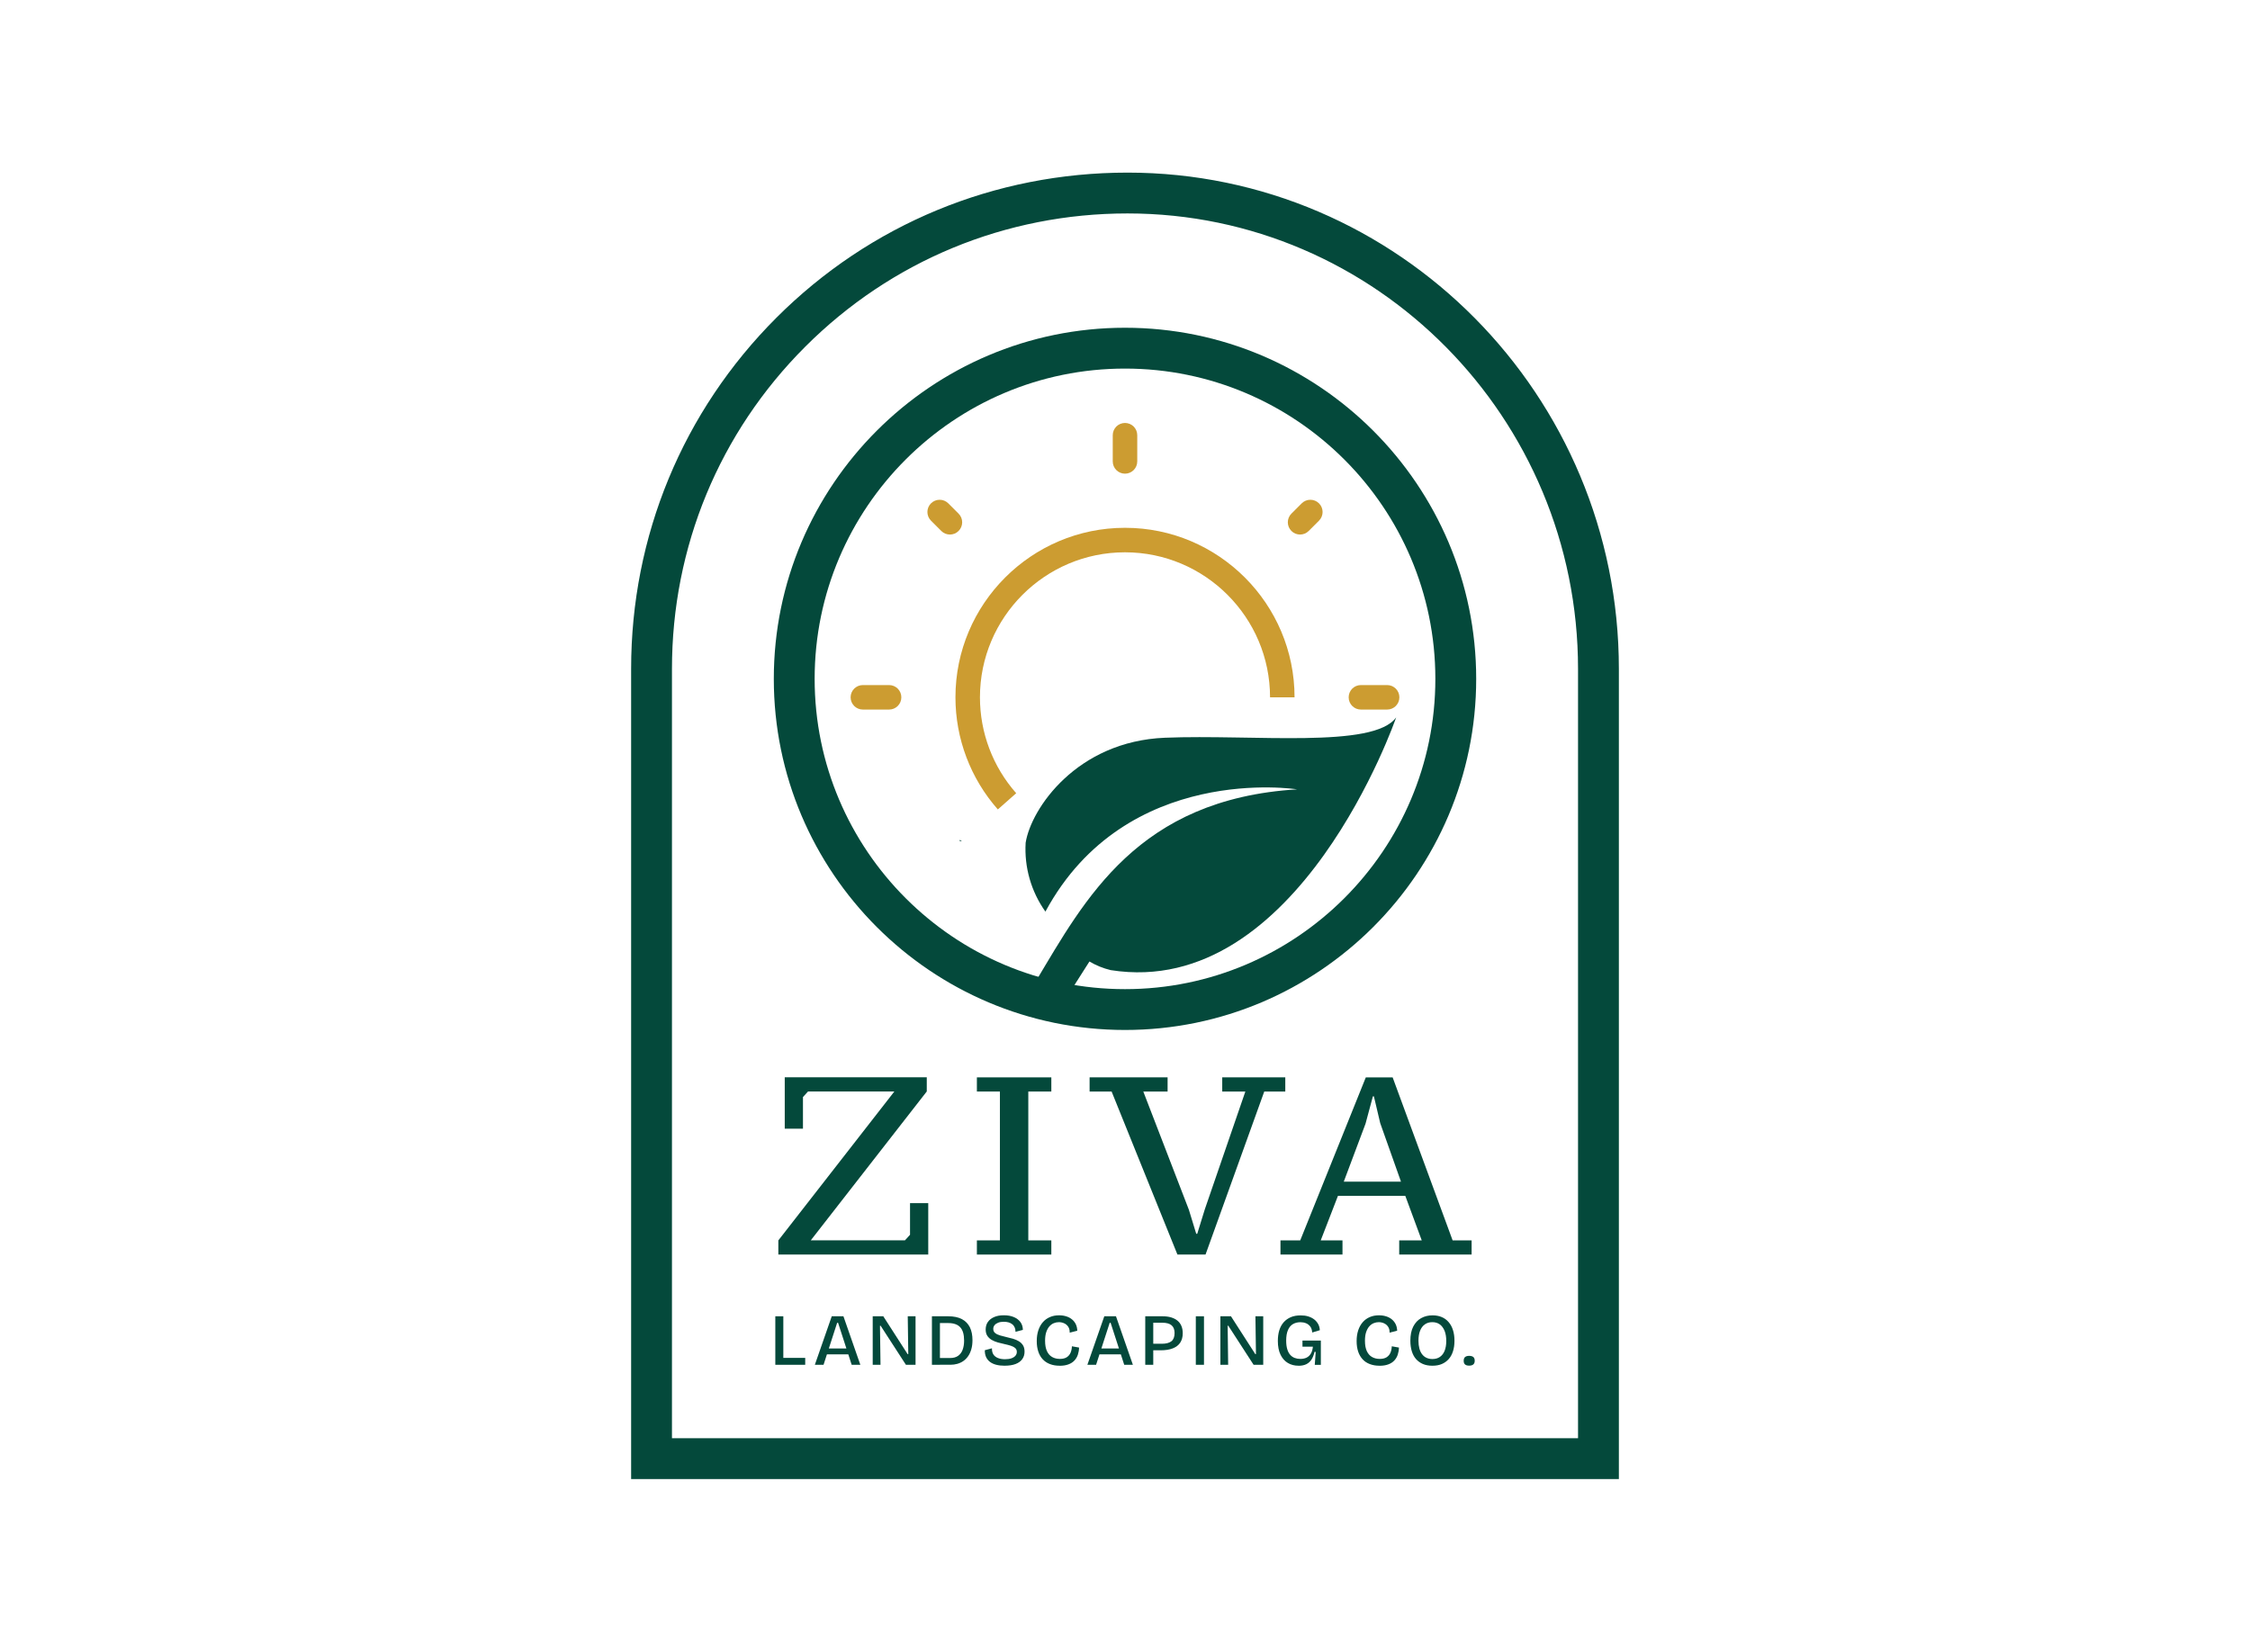 <?xml version="1.0" encoding="UTF-8"?>
<svg id="Layer_1" data-name="Layer 1" xmlns="http://www.w3.org/2000/svg" viewBox="0 0 550.98 404.57">
  <defs>
    <style>
      .cls-1 {
        fill: #04493b;
      }

      .cls-2 {
        fill: #cc9c31;
      }

      .cls-3 {
        fill: #05493c;
      }
    </style>
  </defs>
  <path class="cls-1" d="M396.43,362.28h-241.88v-198.44c0-32.52,12.63-63.06,35.56-86s53.47-35.56,86-35.56c66.34,0,120.32,54.53,120.32,121.56v198.44ZM164.55,352.28h221.88v-188.44c0-61.51-49.49-111.56-110.32-111.56-29.85,0-57.88,11.59-78.92,32.64-21.05,21.04-32.64,49.07-32.64,78.92v188.44Z"/>
  <path class="cls-1" d="M275.49,252.28c-47.42,0-86-38.58-86-86s38.58-86,86-86,86,38.58,86,86-38.58,86-86,86ZM275.49,90.28c-41.91,0-76,34.09-76,76s34.09,76,76,76,76-34.09,76-76-34.09-76-76-76Z"/>
  <g>
    <path class="cls-1" d="M190.61,303.81l28.4-36.46h-21.14l-1.24,1.36v7.75h-4.46v-12.59h34.78v3.47l-28.4,36.46h23.06l1.24-1.36v-7.75h4.46v12.59h-36.71v-3.47Z"/>
    <path class="cls-1" d="M257.45,307.29h-18.23v-3.47h5.64v-36.46h-5.64v-3.47h18.23v3.47h-5.64v36.46h5.64v3.47Z"/>
    <path class="cls-1" d="M304.94,267.36h-5.64v-3.47h15.44v3.47h-5.15l-14.38,39.93h-6.88l-16.12-39.93h-5.39v-3.47h19.1v3.47h-5.95l11.16,28.95,1.8,5.89h.25l1.86-6.01,9.92-28.83Z"/>
    <path class="cls-1" d="M328.75,307.29h-15.19v-3.47h4.84l16.06-39.93h6.57l14.69,39.93h4.65v3.47h-17.73v-3.47h5.52l-4.03-10.91h-16.49l-4.22,10.91h5.33v3.47ZM329.06,289.43h14.01l-5.08-14.32-1.55-6.57h-.25l-1.8,6.7-5.33,14.2Z"/>
  </g>
  <g>
    <path class="cls-1" d="M189.86,334.29v-11.88h1.96v11.88h-1.96ZM190.38,334.29v-1.69h6.8v1.69h-6.8Z"/>
    <path class="cls-1" d="M199.54,334.29l4.14-11.88h2.86l4.14,11.88h-2.12l-3.33-10.28h-.23l-3.33,10.28h-2.12ZM201.61,331.73v-1.44h7.25v1.44h-7.25Z"/>
    <path class="cls-1" d="M213.71,334.29v-11.88h2.59l5.96,9.27h.16l-.13-9.27h1.91v11.88h-2.36l-6.19-9.56h-.16l.13,9.56h-1.91Z"/>
    <path class="cls-1" d="M228.21,334.29v-11.88h1.96v11.88h-1.96ZM229.2,334.29v-1.66h3.49c.77,0,1.4-.17,1.91-.52.5-.35.88-.84,1.12-1.48s.37-1.39.37-2.25c0-.74-.08-1.39-.23-1.93-.16-.55-.39-.99-.71-1.34s-.72-.61-1.21-.78-1.05-.26-1.7-.26h-3.04v-1.66h2.99c1.37,0,2.49.23,3.37.7.88.47,1.52,1.14,1.95,2.01.42.87.63,1.92.63,3.14,0,.84-.1,1.59-.29,2.24-.19.65-.45,1.22-.78,1.69s-.72.87-1.17,1.18c-.45.31-.94.54-1.48.69-.53.15-1.09.22-1.66.22h-3.55Z"/>
    <path class="cls-1" d="M246.01,334.52c-.78,0-1.47-.08-2.08-.24-.61-.16-1.12-.4-1.53-.72s-.73-.71-.94-1.19c-.21-.47-.31-1.02-.3-1.65l1.75-.47c-.02.6.09,1.1.34,1.49.25.4.63.69,1.12.89.5.2,1.07.3,1.72.3s1.17-.08,1.6-.23c.43-.16.76-.37.98-.64.22-.27.33-.58.33-.93,0-.4-.14-.71-.41-.95-.27-.23-.63-.42-1.07-.56-.44-.14-.94-.27-1.49-.39-.56-.12-1.12-.26-1.67-.41-.55-.16-1.05-.36-1.5-.62s-.81-.59-1.08-1c-.27-.41-.41-.92-.41-1.55,0-.72.18-1.34.54-1.85.36-.52.87-.92,1.54-1.21s1.46-.43,2.37-.43,1.71.14,2.4.42c.69.28,1.24.69,1.64,1.22.4.53.61,1.18.62,1.94l-1.8.47c0-.41-.07-.77-.21-1.08-.14-.31-.33-.57-.59-.77-.25-.2-.55-.36-.9-.46-.35-.1-.74-.15-1.19-.15-.52,0-.97.07-1.35.22-.38.15-.68.35-.89.61-.21.26-.32.56-.32.91,0,.43.15.77.46,1.02.31.25.71.44,1.22.59.5.15,1.04.29,1.62.42.52.11,1.03.24,1.54.39s.98.35,1.4.6.77.58,1.03.99.39.93.39,1.57c0,.7-.18,1.3-.55,1.82-.37.52-.91.92-1.63,1.2-.72.28-1.62.42-2.72.42Z"/>
    <path class="cls-1" d="M259.48,334.52c-.88,0-1.66-.13-2.36-.4-.7-.26-1.28-.65-1.76-1.16-.48-.51-.85-1.14-1.1-1.89s-.38-1.61-.38-2.58.13-1.87.39-2.65c.26-.78.63-1.44,1.11-1.99.48-.55,1.06-.96,1.73-1.25.67-.29,1.42-.43,2.25-.43.63,0,1.22.09,1.76.26.54.17,1.01.42,1.4.75.4.32.7.72.93,1.19.22.47.34,1,.35,1.58l-1.85.47c.01-.58-.11-1.05-.35-1.43-.25-.38-.57-.66-.98-.85-.41-.19-.85-.29-1.31-.29-.43,0-.85.08-1.26.25s-.77.44-1.09.8c-.32.37-.57.84-.76,1.41-.19.58-.28,1.27-.28,2.09,0,1.04.15,1.89.46,2.55s.73,1.13,1.28,1.44c.54.31,1.17.46,1.88.46s1.27-.14,1.69-.41c.42-.28.73-.64.93-1.11.2-.46.31-.99.33-1.57l1.75.31c-.01.61-.11,1.19-.29,1.74-.18.55-.46,1.02-.84,1.43-.38.41-.87.73-1.47.95-.6.23-1.32.34-2.16.34Z"/>
    <path class="cls-1" d="M266.28,334.29l4.14-11.88h2.86l4.14,11.88h-2.12l-3.33-10.28h-.23l-3.33,10.28h-2.12ZM268.35,331.73v-1.44h7.25v1.44h-7.25Z"/>
    <path class="cls-1" d="M280.45,334.29v-11.88h1.96v11.88h-1.96ZM281.64,330.74v-1.6h2.86c1.04,0,1.83-.2,2.35-.61s.78-1.08.78-2.02c0-.84-.24-1.47-.73-1.89-.49-.42-1.23-.63-2.24-.63h-3.02v-1.58h3.06c.78,0,1.47.09,2.08.27s1.12.44,1.55.79c.43.35.75.78.97,1.3.22.52.33,1.12.33,1.81,0,.9-.21,1.66-.61,2.28-.41.62-1.01,1.09-1.81,1.4-.8.32-1.79.48-2.96.48h-2.61Z"/>
    <path class="cls-1" d="M292.83,334.29v-11.88h2v11.88h-2Z"/>
    <path class="cls-1" d="M298.85,334.29v-11.88h2.59l5.96,9.27h.16l-.13-9.27h1.91v11.88h-2.36l-6.19-9.56h-.16l.12,9.56h-1.91Z"/>
    <path class="cls-1" d="M317.98,334.52c-.97,0-1.84-.22-2.6-.67s-1.36-1.12-1.8-2.02c-.44-.9-.66-2.03-.66-3.38,0-.98.12-1.86.36-2.63.24-.77.6-1.42,1.08-1.96s1.07-.95,1.75-1.24,1.49-.43,2.4-.43c.68,0,1.3.08,1.85.25.55.17,1.03.41,1.44.72.41.31.73.69.98,1.13.25.44.39.95.42,1.53l-1.87.56c-.04-.6-.19-1.09-.47-1.46-.28-.37-.63-.64-1.05-.81-.43-.17-.88-.25-1.36-.25-.71,0-1.32.16-1.85.47-.52.31-.93.8-1.21,1.47-.29.67-.43,1.53-.43,2.58,0,.82.09,1.51.26,2.08.17.57.41,1.03.72,1.38.31.35.67.61,1.1.77s.88.24,1.38.24c.6,0,1.12-.11,1.55-.32.43-.22.78-.55,1.04-.99.26-.44.43-1.01.49-1.69h-2.55v-1.49h4.5v5.94h-1.49l.23-3.17h-.29c-.17.76-.42,1.39-.75,1.89s-.75.88-1.27,1.13-1.15.38-1.91.38Z"/>
    <path class="cls-1" d="M337.81,334.52c-.88,0-1.66-.13-2.36-.4-.7-.26-1.29-.65-1.76-1.16s-.85-1.14-1.1-1.89-.38-1.61-.38-2.58.13-1.87.39-2.65c.26-.78.63-1.44,1.11-1.99.48-.55,1.05-.96,1.73-1.25.67-.29,1.42-.43,2.25-.43.64,0,1.22.09,1.76.26.54.17,1.01.42,1.4.75s.7.72.93,1.19c.22.47.34,1,.35,1.58l-1.85.47c.01-.58-.1-1.05-.35-1.43-.25-.38-.57-.66-.98-.85-.41-.19-.85-.29-1.31-.29-.43,0-.85.08-1.26.25-.41.17-.77.44-1.09.8-.32.37-.57.84-.76,1.41-.19.58-.28,1.27-.28,2.09,0,1.04.15,1.89.46,2.55.31.65.73,1.13,1.28,1.44s1.17.46,1.88.46,1.27-.14,1.69-.41c.42-.28.73-.64.93-1.11.2-.46.31-.99.33-1.57l1.75.31c-.01.61-.11,1.19-.29,1.74-.18.55-.46,1.02-.84,1.43-.38.41-.87.73-1.47.95-.6.23-1.32.34-2.16.34Z"/>
    <path class="cls-1" d="M350.74,334.52c-.86,0-1.63-.14-2.29-.42s-1.23-.69-1.69-1.21-.81-1.17-1.04-1.93-.35-1.61-.35-2.56c0-1.39.23-2.55.7-3.46.47-.92,1.11-1.61,1.93-2.07.82-.46,1.75-.69,2.79-.69.82,0,1.55.13,2.21.4.66.27,1.23.67,1.7,1.21.47.53.84,1.19,1.09,1.96.25.77.38,1.65.38,2.64s-.12,1.82-.36,2.58-.59,1.41-1.06,1.93c-.47.53-1.04.93-1.7,1.21s-1.43.41-2.29.41ZM350.77,332.88c.72,0,1.33-.17,1.84-.52.5-.35.89-.85,1.15-1.5.26-.65.4-1.45.4-2.4s-.13-1.8-.41-2.48-.66-1.21-1.17-1.58c-.51-.37-1.12-.55-1.84-.55s-1.3.18-1.81.53c-.51.35-.9.87-1.17,1.54s-.41,1.5-.41,2.48c0,.72.08,1.36.23,1.92.16.56.38,1.03.67,1.4s.64.67,1.07.86c.43.2.91.3,1.45.3Z"/>
    <path class="cls-1" d="M359.76,334.5c-.44,0-.78-.1-1-.29-.22-.19-.33-.49-.33-.9s.11-.73.34-.92.56-.29.99-.29c.46,0,.8.1,1.03.29.23.19.34.5.34.92,0,.79-.46,1.19-1.37,1.19Z"/>
  </g>
  <g>
    <path class="cls-3" d="M235.1,205.98c.14.03.28.07.43.1-.36-.23-.55-.33-.59-.32.05.08.1.15.16.22Z"/>
    <path class="cls-3" d="M235.99,202.3c-.11-.02-.22-.04-.33-.05"/>
    <path class="cls-3" d="M235.53,206.08c-.36-.23-.55-.33-.59-.32.05.08.1.15.16.22.14.03.28.07.43.1Z"/>
    <path class="cls-3" d="M235.99,202.3c-.11-.02-.22-.04-.33-.05"/>
  </g>
  <g>
    <path class="cls-2" d="M244.35,198.26c-6.69-7.58-10.38-17.34-10.38-27.46,0-22.89,18.62-41.52,41.52-41.52s41.52,18.62,41.52,41.52h-6c0-19.58-15.93-35.52-35.52-35.52s-35.52,15.93-35.52,35.52c0,8.66,3.15,17,8.88,23.49l-4.5,3.97Z"/>
    <path class="cls-2" d="M275.49,116.02c-1.66,0-3-1.34-3-3v-6.42c0-1.66,1.34-3,3-3s3,1.34,3,3v6.42c0,1.66-1.34,3-3,3Z"/>
    <path class="cls-2" d="M339.68,173.8h-6.42c-1.66,0-3-1.34-3-3s1.34-3,3-3h6.42c1.66,0,3,1.34,3,3s-1.34,3-3,3Z"/>
    <path class="cls-2" d="M217.72,173.8h-6.42c-1.66,0-3-1.34-3-3s1.34-3,3-3h6.42c1.66,0,3,1.34,3,3s-1.34,3-3,3Z"/>
    <path class="cls-2" d="M318.36,130.93c-.77,0-1.54-.29-2.12-.88-1.17-1.17-1.17-3.07,0-4.24l2.52-2.52c1.17-1.17,3.07-1.17,4.24,0,1.17,1.17,1.17,3.07,0,4.24l-2.52,2.52c-.59.59-1.35.88-2.12.88Z"/>
    <path class="cls-2" d="M232.62,130.93c-.77,0-1.54-.29-2.12-.88l-2.52-2.52c-1.17-1.17-1.17-3.07,0-4.24,1.17-1.17,3.07-1.17,4.24,0l2.52,2.52c1.17,1.17,1.17,3.07,0,4.24-.59.59-1.35.88-2.12.88Z"/>
  </g>
  <path class="cls-1" d="M317.64,193.34c-39.02,2.4-51.91,26.85-64.05,47.12l7.48,4.02,5.71-8.97c1.62.96,3.37,1.67,5.2,2.11,46.07,7.3,69.91-61.9,69.91-61.9-5.52,7.71-35,4.11-56.6,4.98-21.6.87-32.8,17.34-34.13,25.72-.36,6.01,1.35,11.96,4.84,16.87,19.75-36.58,61.63-29.95,61.63-29.95Z"/>
</svg>